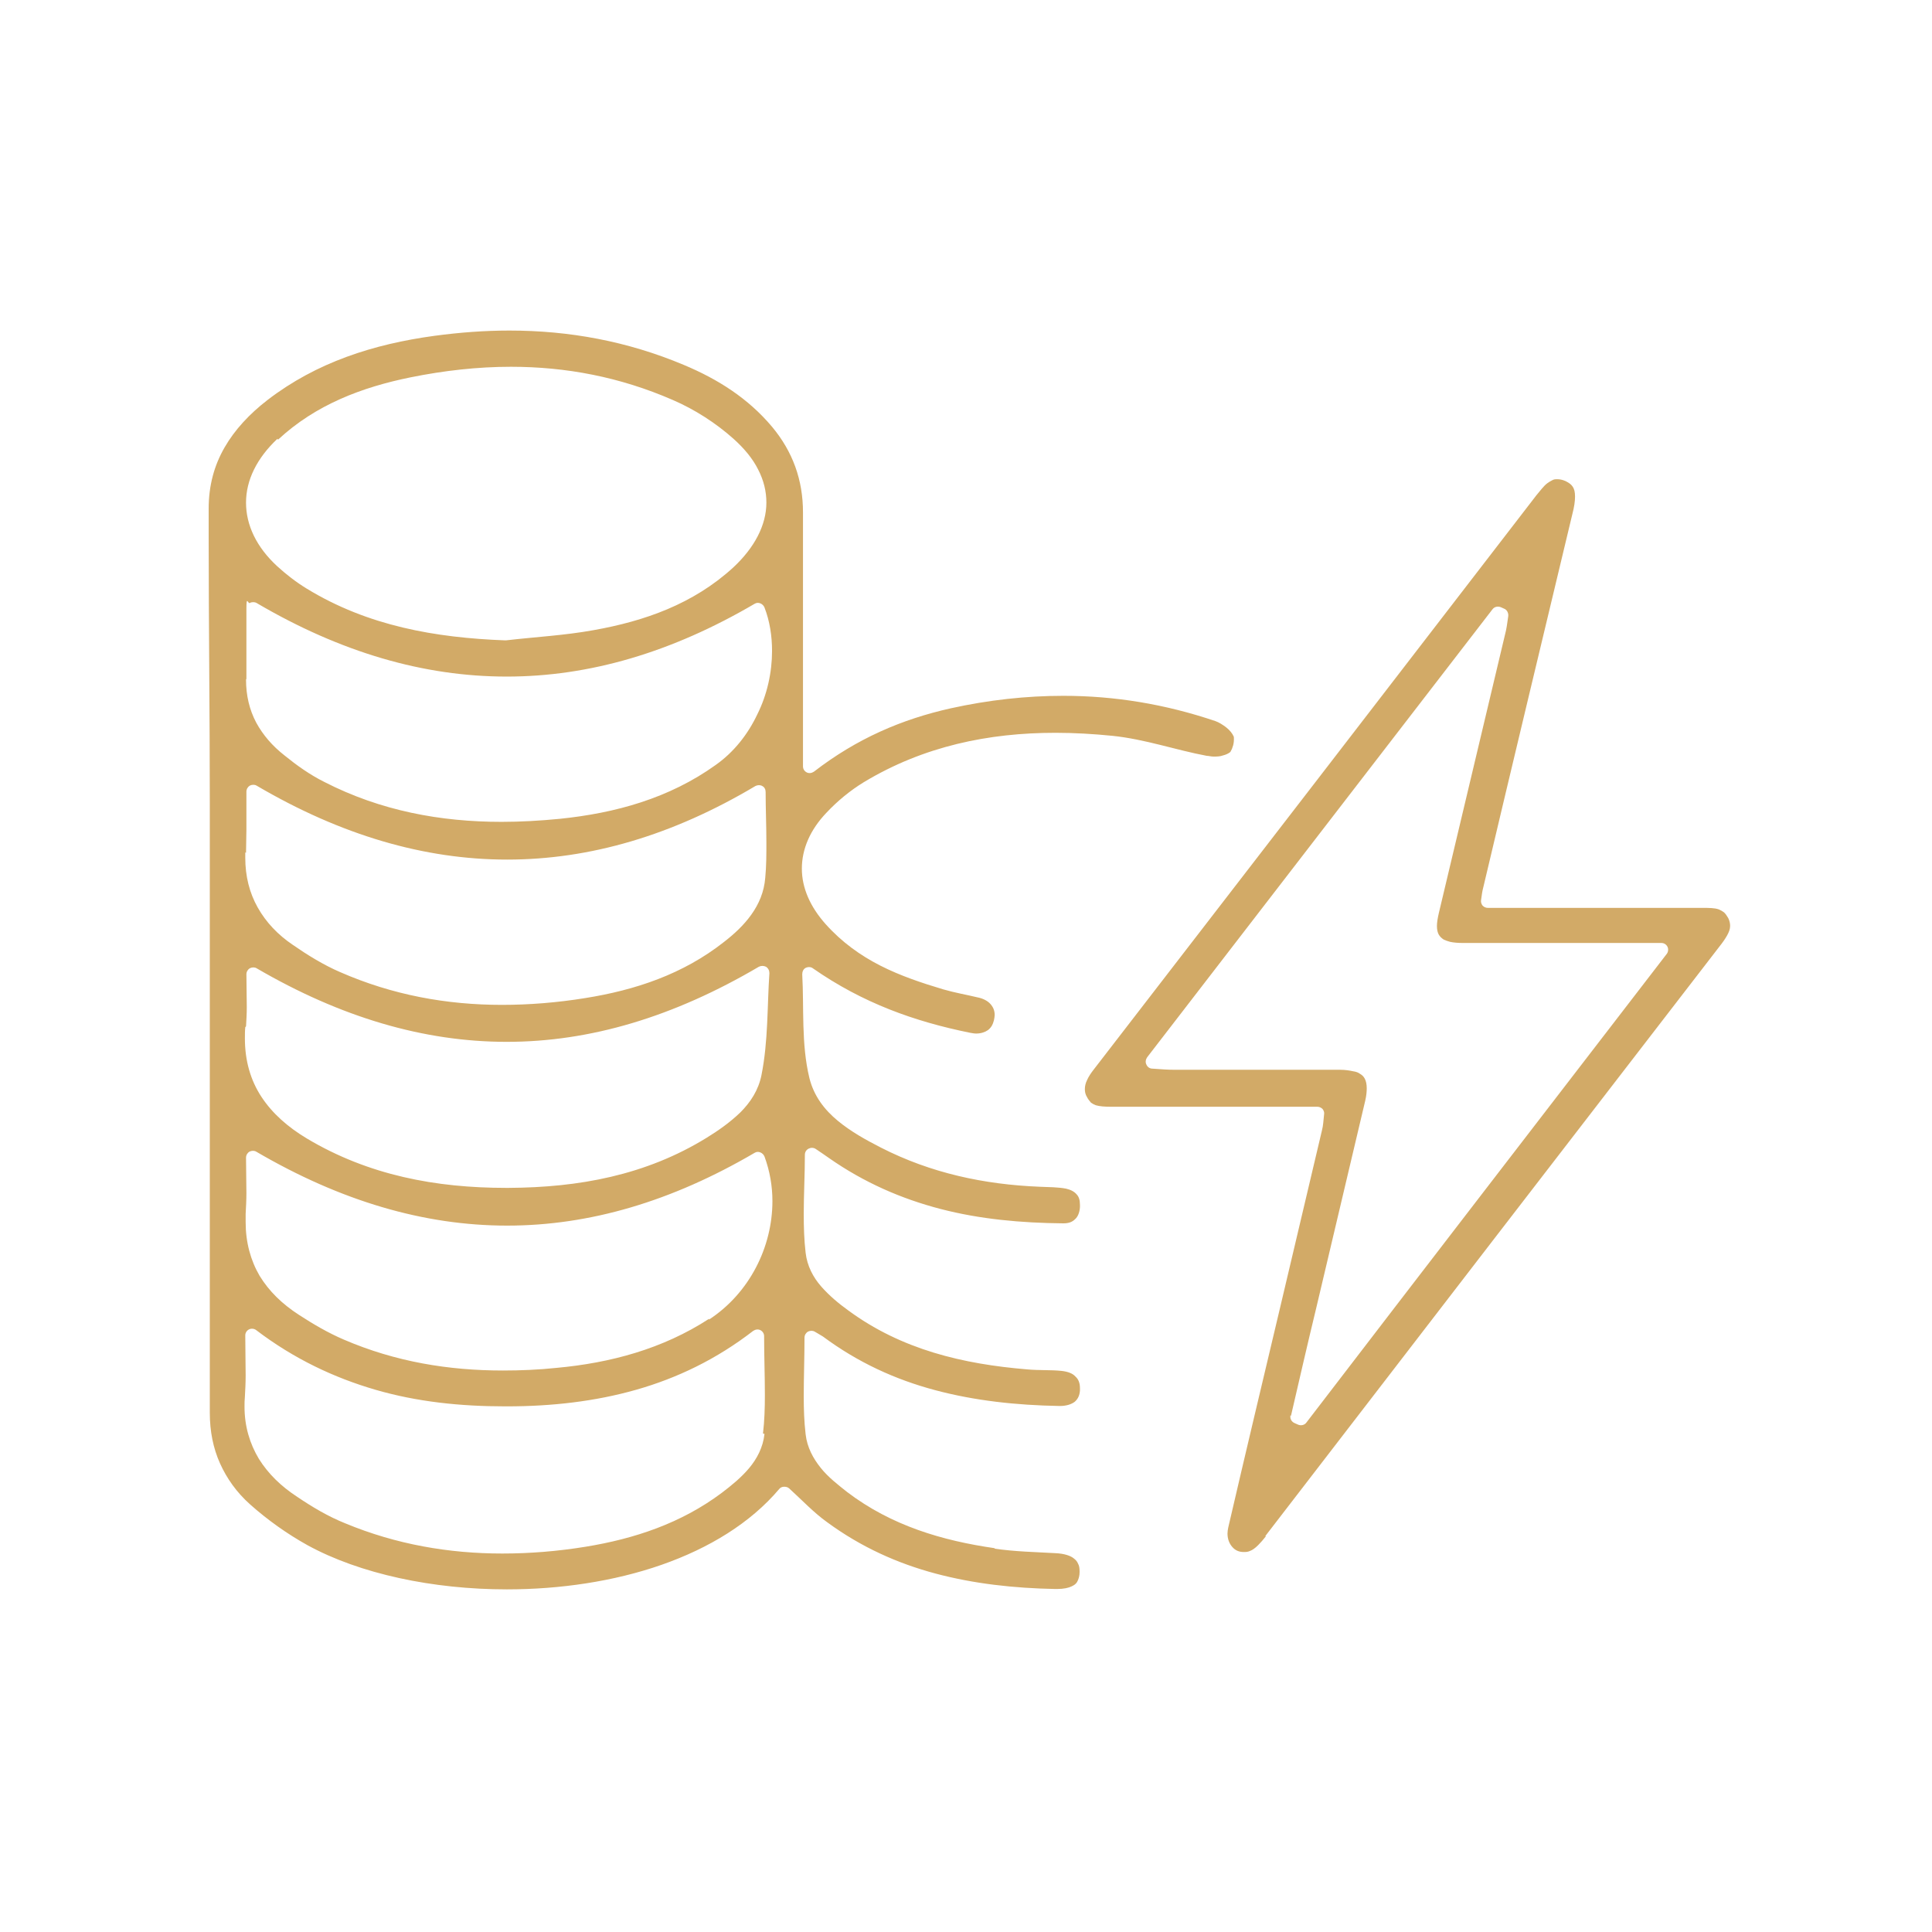 <?xml version="1.0" encoding="UTF-8"?>
<svg xmlns="http://www.w3.org/2000/svg" version="1.1" viewBox="0 0 512 512">
  <defs>
    <style>
      .cls-1 {
        fill: #d2aa67;
      }
    </style>
  </defs>
  <!-- Generator: Adobe Illustrator 28.7.1, SVG Export Plug-In . SVG Version: 1.2.0 Build 142)  -->
  <g>
    <g id="Layer_1">
      <g>
        <path class="cls-1" d="M263.7,410.3c-14-2-27.5-6-39.2-14.9-2.4-1.9-5-3.9-7-6.4-2-2.5-3.6-5.4-4-8.9-.4-3.4-.5-6.7-.5-10.1,0-5.1.2-10.2.2-15.5,0-.7.4-1.3.9-1.6.6-.3,1.3-.3,1.8,0,.5.3.9.5,1.2.7.3.2.7.4,1,.6,9.3,6.9,19.2,11.4,29.7,14.2,10.5,2.8,21.5,4,32.9,4.2h.2c1.8,0,3.1-.5,3.9-1.1.8-.7,1.3-1.6,1.4-3,0-.2,0-.4,0-.6,0-1.4-.4-2.4-1.2-3.1-.7-.8-1.9-1.3-3.7-1.5-2.8-.3-5.9-.1-9.1-.4-16.9-1.4-33.3-5.2-47.5-15.7-2.5-1.8-5-3.9-7.1-6.3-2.1-2.4-3.7-5.4-4.1-8.9-.4-3.4-.5-6.8-.5-10.3,0-5.2.3-10.4.3-15.7,0-.7.4-1.3,1-1.6s1.3-.3,1.9.1c1.5,1,2.5,1.7,3.5,2.4,9.3,6.5,19.2,10.8,29.6,13.5,10.4,2.7,21.3,3.7,32.5,3.8h0c1.5,0,2.4-.4,3.1-1.1.7-.6,1.2-1.7,1.3-3.2,0-.2,0-.4,0-.6,0-1.3-.3-2.2-.9-2.8-.6-.7-1.5-1.2-2.8-1.5-2.1-.4-4.5-.4-7-.5-14.7-.6-28.8-3.6-42.1-10.4-3.9-2-7.9-4.2-11.4-7.1-3.5-2.9-6.3-6.5-7.5-11.3-2.2-9.1-1.4-18.6-1.9-27.5,0-.7.3-1.4.9-1.7.6-.3,1.4-.3,1.9.1,13.2,9.2,26.9,14.1,41.7,17.1.6.1,1.1.2,1.6.2,1.3,0,2.4-.4,3.1-.9.8-.6,1.3-1.4,1.6-2.6.1-.5.2-1,.2-1.4,0-1.2-.4-2.1-1.1-2.9-.7-.8-1.9-1.5-3.5-1.8-2.9-.7-5.9-1.2-9-2.1-5.7-1.7-11.4-3.6-16.7-6.3-5.3-2.7-10.2-6.2-14.5-11-4.1-4.6-6.3-9.6-6.3-14.7,0-5.2,2.2-10.3,6.5-14.8,2.9-3.1,6.3-5.9,9.9-8.1,15.9-9.6,33.2-13.1,50.8-13.1,5,0,10.1.3,15.1.8,8.7.9,16.9,3.8,25,5.3.5,0,1.1.2,1.8.2.8,0,1.7,0,2.5-.3.8-.2,1.4-.5,1.8-.8,0,0,.2-.1.3-.4.1-.2.3-.5.4-.9.3-.7.4-1.5.4-2.2,0-.4,0-.7-.1-.8-.3-.7-1-1.6-1.9-2.3-.9-.7-2-1.4-2.9-1.7-13.3-4.5-26.7-6.7-40.3-6.7-9.9,0-19.8,1.1-29.8,3.3-13,2.9-24.9,8-36.3,16.8-.6.4-1.3.5-1.9.2-.6-.3-1-.9-1-1.6v-6.3c0-11.7,0-23.3,0-35s0-17.4,0-26c0-8.6-2.7-16.1-8.2-22.7-6.3-7.5-14.3-12.6-23.4-16.4-15-6.3-30.4-9.1-46.2-9.1-6.6,0-13.2.5-19.9,1.4-16.1,2.2-31.2,7-44.2,17-4.8,3.7-8.7,7.9-11.4,12.6-2.7,4.7-4.2,10-4.2,16.2,0,2.3,0,4.7,0,7,0,23.7.3,47.4.3,71.1,0,12.7,0,25.5,0,38.2,0,19.2,0,38.4,0,57.7v.9c0,12.7,0,25.4,0,38.2s0,17.5,0,26.2v.3c0,4.9.9,9.4,2.7,13.4,1.8,4,4.4,7.7,8,10.9,4.6,4.1,9.8,7.8,15.2,10.8,13.9,7.6,33.2,11.7,52.8,11.7,14.1,0,28.4-2.1,41-6.5,12.6-4.4,23.6-11.1,31.2-20.1.3-.4.8-.6,1.3-.6s1,.1,1.4.5c3.4,3.1,6.5,6.4,10,8.9,9,6.6,18.6,10.9,28.7,13.6,10.1,2.7,20.8,3.9,31.8,4.1.1,0,.3,0,.4,0,1.8,0,3.1-.3,3.9-.7.9-.4,1.4-.9,1.7-1.7.2-.5.4-1.2.4-2v-.3c0-.8-.1-1.5-.4-2-.2-.5-.5-.9-1-1.3-.9-.8-2.6-1.4-5.1-1.5-5.3-.3-10.6-.4-16.1-1.2ZM73.7,116.5c10-9.3,22.3-13.9,35.1-16.5,8.9-1.8,17.8-2.8,26.6-2.8,14.6,0,28.9,2.7,42.9,8.8,5.8,2.5,11.4,6.1,16.1,10.3,2.9,2.6,5.1,5.3,6.5,8.1,1.5,2.9,2.2,5.8,2.2,8.8,0,3-.8,6-2.3,8.9-1.5,2.9-3.7,5.7-6.5,8.3-10.6,9.7-23.5,14.2-37,16.6-7.7,1.4-15.5,1.8-23.2,2.7h-.3c-18.4-.7-36.3-3.8-52.5-13.7-2.8-1.7-5.5-3.8-7.9-6-5.4-5-8.2-10.8-8.2-16.8,0-6,2.9-11.8,8.3-16.9ZM65.3,180.1c0-2.4,0-4.8,0-7.2,0-3.8,0-7.7,0-11.5s.4-1.3.9-1.6,1.3-.3,1.8,0c22.3,13.1,44.3,19.5,66.3,19.5,21.9,0,43.7-6.4,65.7-19.3.5-.3,1-.3,1.5-.1.5.2.9.6,1.1,1.1,1.4,3.6,2,7.6,2,11.5,0,5.7-1.3,11.6-3.9,16.8-2.5,5.3-6.2,10-11,13.4-12.4,8.9-26.7,12.8-41.4,14.3-5.1.5-10.3.8-15.4.8-16.1,0-32-2.9-47-10.6-3.8-1.9-7.3-4.4-10.5-7-3.2-2.5-5.7-5.4-7.5-8.7-1.8-3.4-2.7-7.2-2.7-11.4v-.2ZM65.2,226c0-2,.1-4.1.1-6.1,0-3.4,0-6.7,0-10.1,0-.7.4-1.3.9-1.6.6-.3,1.3-.3,1.8,0,22.3,13.1,44.4,19.6,66.4,19.6,21.9,0,43.8-6.4,65.8-19.5.6-.3,1.3-.3,1.8,0,.6.3.9.9.9,1.6,0,4.3.2,8.9.2,13.5,0,3,0,6.1-.3,9.2-.3,3.8-1.7,7-3.7,9.8-2,2.8-4.5,5.1-7.2,7.2-10.9,8.6-23.6,12.8-36.8,14.9-7.4,1.2-14.8,1.8-22.1,1.8-14.6,0-29-2.6-42.9-8.7-4.4-1.9-8.6-4.5-12.5-7.2-4-2.7-7.1-6-9.3-9.9-2.2-3.9-3.3-8.3-3.3-13.2,0-.5,0-.9,0-1.4ZM65.2,272c.1-1.7.2-3.4.2-5.1,0-2.9-.1-5.8-.1-8.7,0-.7.4-1.3.9-1.6.6-.3,1.3-.3,1.8,0,22.3,13,44.3,19.5,66.3,19.5,22.1,0,44.2-6.6,66.8-19.9.6-.3,1.3-.3,1.9,0,.6.4.9,1,.9,1.7-.6,8.8-.3,18-2.1,27-.8,4-2.9,7.2-5.6,9.9-2.7,2.6-5.8,4.8-8.9,6.7-16.2,10-34,13.2-52.5,13.3-.2,0-.4,0-.7,0-18.5,0-36.4-3.3-52.8-13.1-5-3-9.1-6.6-12-11-2.9-4.4-4.4-9.6-4.4-15.5,0-1,0-2,.1-3ZM202.6,380c-.4,3.6-2,6.6-4.1,9.1-2.1,2.5-4.7,4.6-7.2,6.5-10.8,8.1-23.2,12.2-36.1,14.3-7.4,1.2-14.7,1.8-22.1,1.8-14.1,0-28.1-2.4-41.6-8-4.5-1.8-8.7-4.3-12.7-7-4.3-2.8-7.7-6.1-10.2-10.1-2.4-4-3.8-8.6-3.8-13.8,0-.9,0-1.7.1-2.7.1-1.8.2-3.7.2-5.6,0-3.2-.1-6.7-.1-10.6,0-.7.4-1.3,1-1.6s1.4-.2,1.9.2c10,7.6,20.6,12.6,31.6,15.8,11,3.2,22.5,4.4,34.4,4.4s.3,0,.4,0c11.9,0,23.4-1.3,34.3-4.4,10.9-3.1,21.3-8.1,31-15.6.6-.4,1.3-.5,1.9-.2.6.3,1,.9,1,1.6,0,5.3.2,10.4.2,15.6,0,3.4-.1,6.8-.5,10.2ZM187.9,349.5c-12.3,8-26.2,11.7-40.4,13-4.7.5-9.5.7-14.2.7-14.4,0-28.5-2.3-42.2-8.2-4.2-1.8-8.1-4.1-11.8-6.5-4.5-2.9-8-6.3-10.5-10.4-2.4-4.1-3.7-8.9-3.7-14.2,0-.7,0-1.5,0-2.2.1-1.8.2-3.7.2-5.5,0-3.1-.1-6.2-.1-9.4,0-.7.4-1.3.9-1.6.6-.3,1.3-.3,1.8,0,22.4,13.1,44.5,19.6,66.5,19.6,21.8,0,43.6-6.4,65.6-19.3.5-.3,1-.3,1.5-.1.5.2.9.6,1.1,1.1,1.4,3.8,2.1,7.8,2.1,11.8,0,12.2-6.1,24.4-16.8,31.4Z"/>
        <path class="cls-1" d="M335.3,407.1c40.1-52.1,80.2-104.2,120.4-156.3.8-1,1.5-2,2-2.9.5-.9.8-1.7.8-2.5,0-.6-.1-1.3-.5-2.1-.4-.7-.7-1.1-1.1-1.5-.4-.3-.9-.6-1.4-.8-1.1-.4-2.6-.4-4.3-.4-.2,0-.4,0-.6,0-8,0-16.1,0-24.1,0s-18,0-27,0h-5.2c-.5,0-1-.2-1.4-.6-.3-.4-.5-.9-.4-1.5.2-1.4.3-2.3.6-3.4,7.8-33,15.7-65.9,23.6-98.9.5-1.9.7-3.4.7-4.6,0-1.2-.2-2-.6-2.6-.4-.6-.9-1-1.9-1.5-.9-.4-1.6-.5-2.2-.5-.5,0-.9,0-1.4.3-.4.2-.9.5-1.3.8-.9.7-1.8,1.9-2.8,3.1-39.1,50.8-78.2,101.5-117.4,152.3-.7.9-1.3,1.8-1.7,2.7-.4.8-.6,1.6-.6,2.4,0,.7.1,1.4.6,2.2.3.6.7,1,1,1.4.4.3.8.5,1.3.7,1,.3,2.4.4,3.9.4.1,0,.2,0,.4,0,7.8,0,15.7,0,23.5,0s17.2,0,25.8,0h5.1c.5,0,1,.2,1.4.6.3.4.5.9.4,1.4-.2,1.7-.2,2.9-.6,4.4-3.7,15.7-7.4,31.4-11.1,47-4.6,19.4-9.2,38.7-13.7,58.1-.1.5-.2,1.1-.2,1.6,0,1.5.5,2.7,1.3,3.6.8.9,1.8,1.3,3,1.3.5,0,1.1,0,1.7-.3.6-.2,1.4-.8,2.1-1.5.7-.7,1.4-1.5,2.1-2.4ZM342.1,375.3c2.2-9.5,4.4-19.1,6.7-28.6,4.3-18.3,8.7-36.7,13-55,.3-1.3.4-2.4.4-3.3,0-1.1-.2-1.9-.5-2.5-.3-.6-.7-1-1.4-1.4-.4-.3-1-.5-1.7-.6-.9-.2-2.1-.4-3.5-.4-6,0-12.1,0-18.1,0s-11,0-16.5,0-6.2,0-9.2,0c-1.7,0-3.3-.1-5.9-.3-.7,0-1.3-.4-1.6-1.1-.3-.6-.2-1.3.2-1.9,30.9-40.1,61.2-79.4,91.5-118.7.5-.7,1.4-.9,2.2-.6.3.1.6.3.9.4.8.3,1.2,1.2,1.1,2-.2,1.2-.3,2.4-.6,3.8-5.9,25-11.9,49.9-17.8,74.9-.3,1.3-.5,2.5-.5,3.4,0,1,.2,1.8.5,2.3.3.5.7.9,1.3,1.3.4.2,1,.4,1.7.6.9.2,2.1.3,3.5.3,6.6,0,13.1,0,19.7,0s17.3,0,26,0h6.8c.7,0,1.3.4,1.6,1,.3.6.2,1.4-.2,1.9-32.4,42.1-64,83.1-95.5,124.2-.5.7-1.5.9-2.3.5-.3-.1-.6-.3-.9-.4-.8-.4-1.2-1.2-1-2.1Z"/>
      </g>
    </g>
  </g>
</svg>
